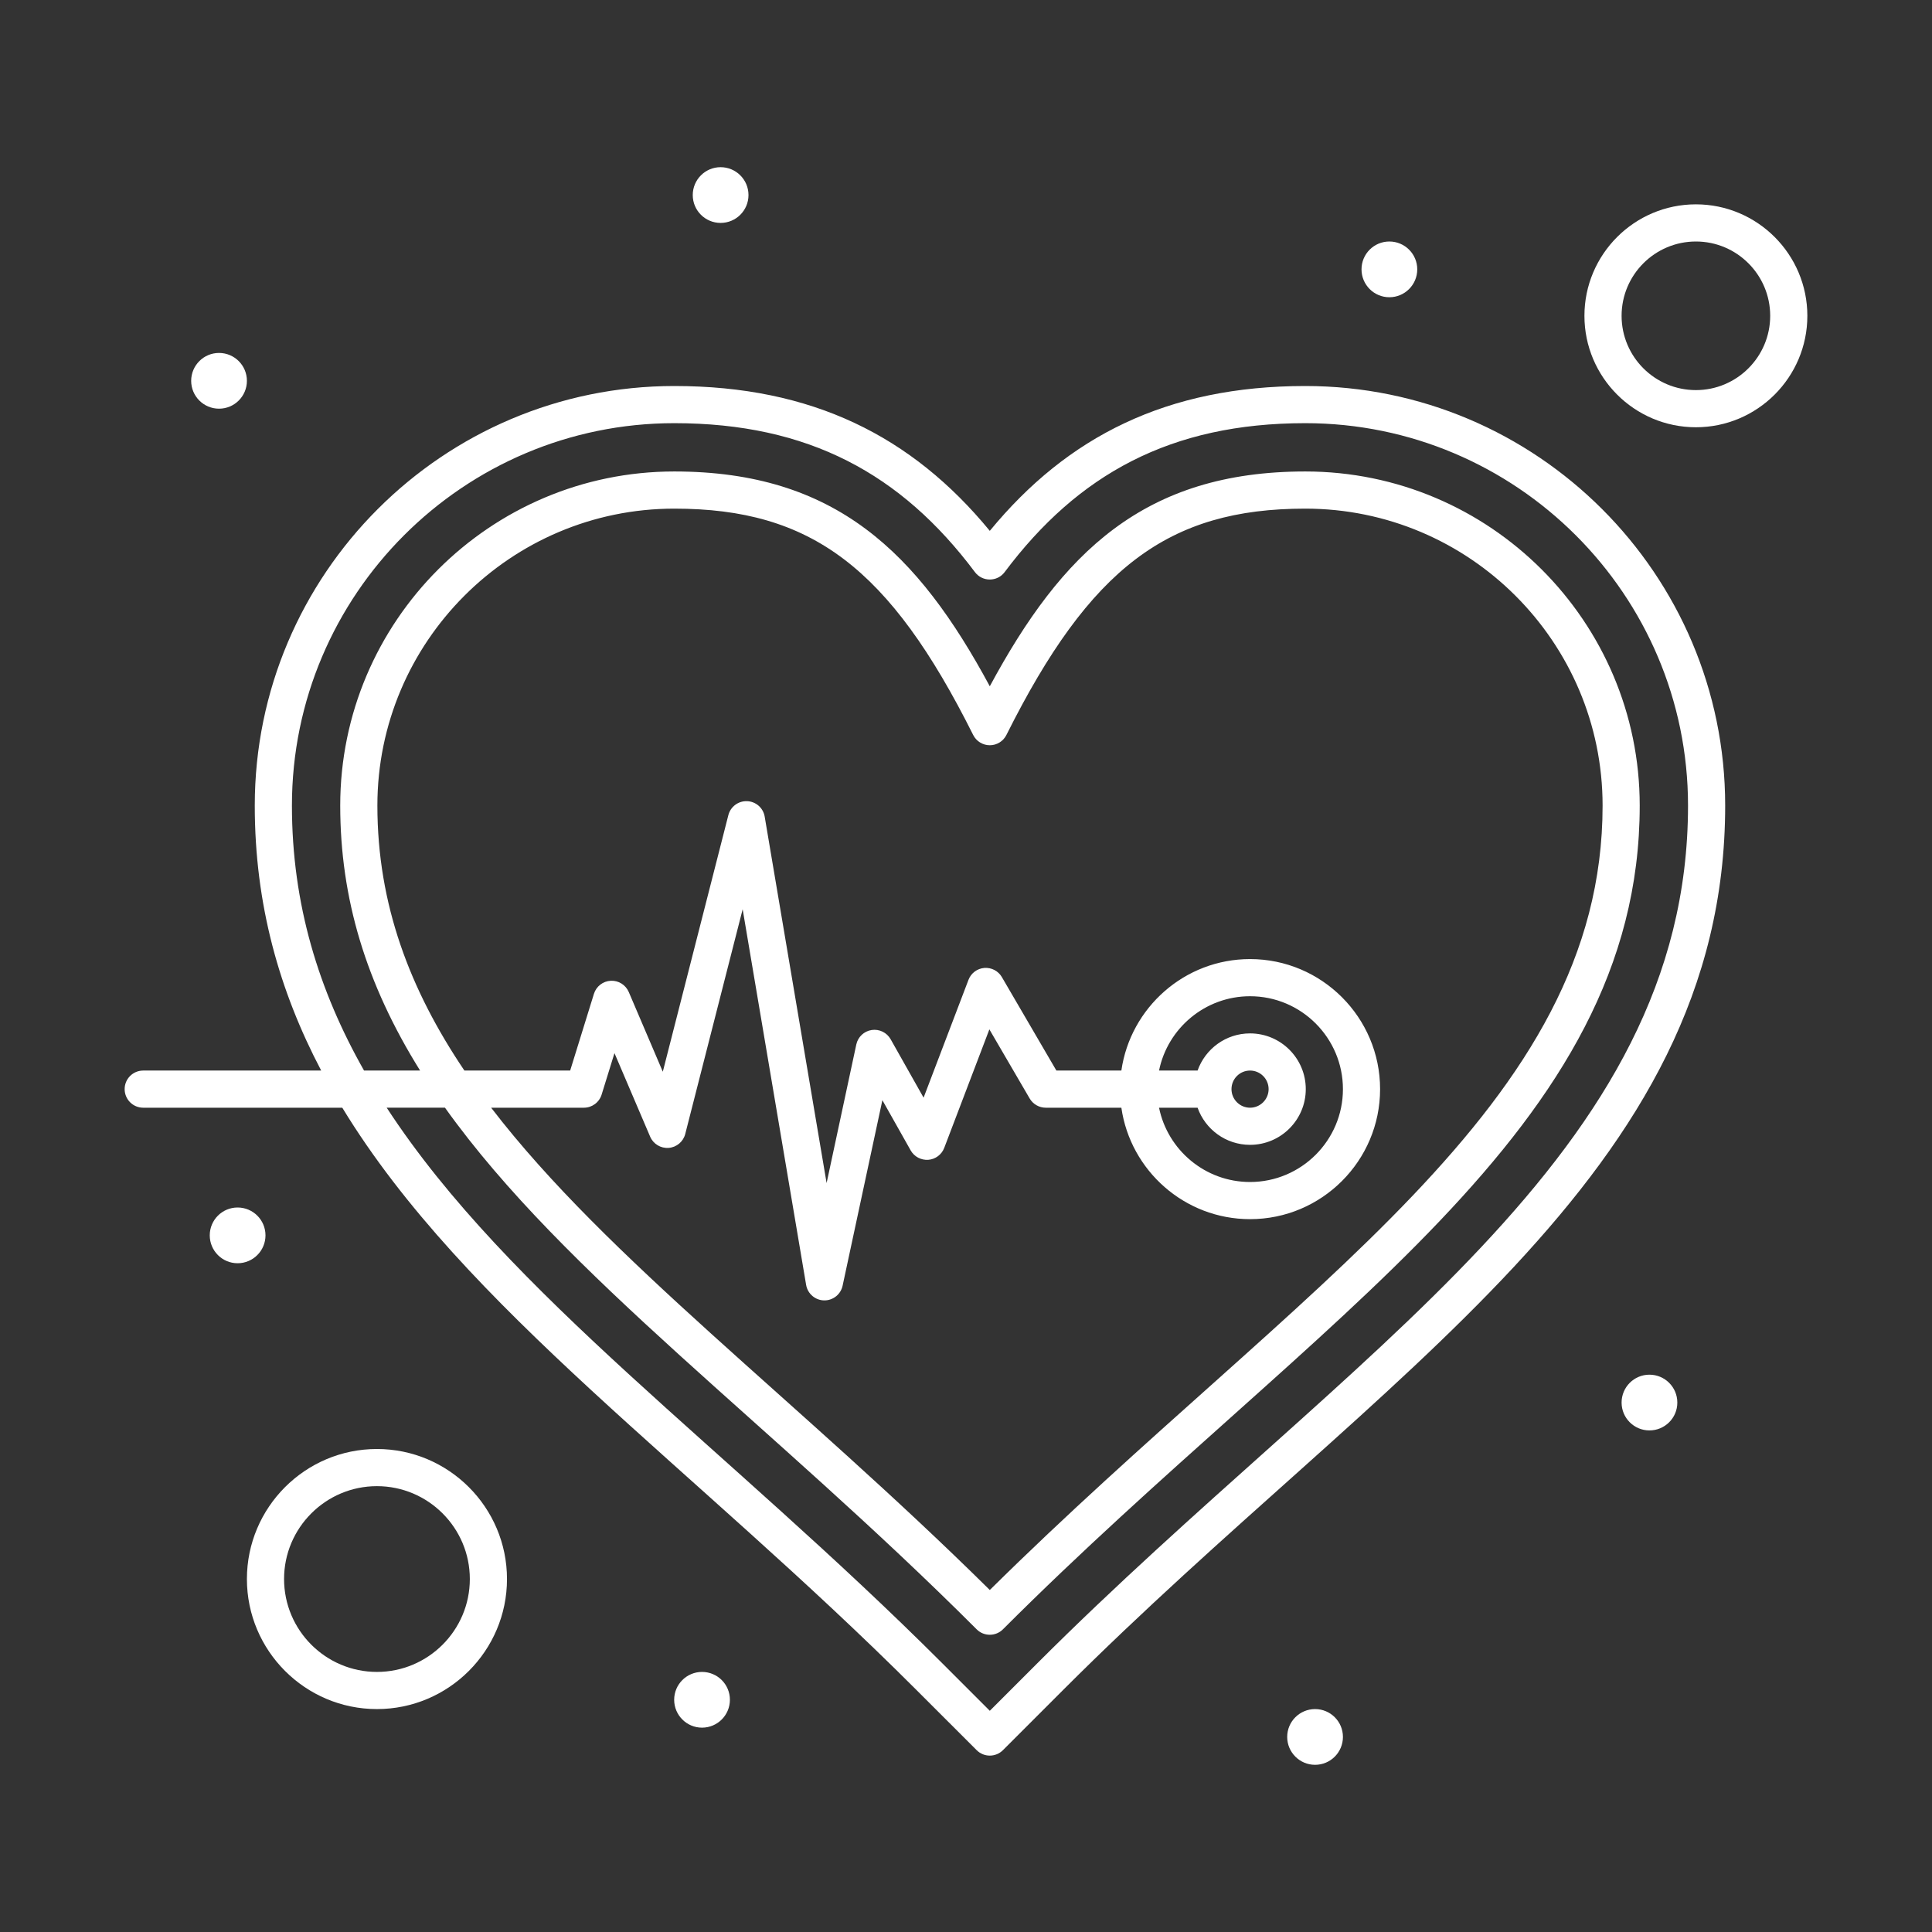 <svg width="60" height="60" viewBox="0 0 60 60" fill="none" xmlns="http://www.w3.org/2000/svg">
<rect x="0" y="0" width="60" height="60" fill="#333333" stroke="none"/>
<path d="M40.537 11.988C36.248 11.988 33.151 13.553 30.739 16.486C28.317 13.54 25.212 11.988 20.941 11.988C13.757 11.988 7.912 17.833 7.912 25.017C7.912 28.089 8.675 30.775 9.975 33.247H4.448C4.129 33.247 3.871 33.505 3.871 33.824C3.871 34.142 4.129 34.401 4.448 34.401H10.63C14.423 40.632 21.534 45.556 28.454 52.477L30.331 54.353C30.557 54.579 30.922 54.578 31.147 54.353L33.023 52.477C42.939 42.561 53.577 36.516 53.577 25.017C53.577 17.833 47.727 11.988 40.537 11.988ZM32.208 51.661L30.739 53.13L29.27 51.661C22.578 44.968 15.792 40.202 12.009 34.4H13.819C17.539 39.612 23.939 44.208 30.331 50.6C30.556 50.826 30.922 50.825 31.147 50.6C40.968 40.779 50.923 35.116 50.923 25.017C50.923 19.296 46.264 14.642 40.537 14.642C35.53 14.642 32.972 17.168 30.739 21.313C28.505 17.168 25.948 14.642 20.941 14.642C15.22 14.642 10.566 19.296 10.566 25.017C10.566 27.888 11.361 30.546 13.046 33.246H11.305C9.899 30.765 9.066 28.084 9.066 25.017C9.066 18.469 14.393 13.142 20.941 13.142C25.105 13.142 27.991 14.716 30.277 17.767C30.507 18.074 30.97 18.075 31.2 17.767C33.479 14.727 36.358 13.142 40.537 13.142C47.091 13.142 52.423 18.469 52.423 25.017C52.423 35.895 42.019 41.849 32.208 51.661ZM34.825 34.401C35.106 36.355 36.791 37.862 38.821 37.862C41.048 37.862 42.86 36.05 42.86 33.824C42.86 31.597 41.048 29.785 38.821 29.785C36.791 29.785 35.106 31.292 34.825 33.247H32.807L31.114 30.345C31.003 30.153 30.79 30.043 30.569 30.06C30.347 30.078 30.156 30.222 30.077 30.43L28.683 34.089L27.66 32.275C27.542 32.066 27.307 31.952 27.07 31.988C26.833 32.024 26.643 32.203 26.593 32.438L25.671 36.741L23.748 25.361C23.703 25.092 23.476 24.892 23.203 24.881C22.931 24.87 22.688 25.05 22.62 25.314L20.584 33.283L19.527 30.808C19.432 30.586 19.207 30.445 18.966 30.459C18.725 30.471 18.517 30.633 18.445 30.864L17.707 33.247H14.422C12.727 30.734 11.72 28.085 11.72 25.017C11.72 19.932 15.857 15.796 20.941 15.796C25.199 15.796 27.628 17.635 30.223 22.825C30.321 23.021 30.521 23.144 30.739 23.144C30.958 23.144 31.157 23.021 31.255 22.825C33.85 17.635 36.279 15.796 40.537 15.796C45.628 15.796 49.77 19.932 49.77 25.017C49.77 34.378 40.383 39.846 30.739 49.379C24.772 43.48 18.857 39.101 15.253 34.401H18.133C18.386 34.401 18.609 34.236 18.684 33.994L19.083 32.706L20.191 35.3C20.288 35.527 20.519 35.667 20.766 35.649C21.012 35.63 21.22 35.456 21.281 35.216L23.064 28.238L25.035 39.904C25.082 40.181 25.322 40.385 25.604 40.385C25.875 40.385 26.111 40.195 26.168 39.929L27.403 34.167L28.282 35.727C28.392 35.922 28.605 36.034 28.828 36.019C29.051 36.002 29.244 35.858 29.324 35.649L30.726 31.968L31.977 34.114C32.081 34.291 32.271 34.401 32.476 34.401H34.825V34.401ZM37.192 34.401C37.43 35.072 38.069 35.554 38.821 35.554C39.776 35.554 40.552 34.778 40.552 33.824C40.552 32.869 39.776 32.093 38.821 32.093C38.069 32.093 37.43 32.575 37.192 33.247H35.995C36.263 31.932 37.428 30.939 38.821 30.939C40.412 30.939 41.706 32.233 41.706 33.824C41.706 35.414 40.412 36.708 38.821 36.708C37.428 36.708 36.263 35.715 35.995 34.401H37.192ZM38.245 33.824C38.245 33.505 38.503 33.247 38.821 33.247C39.139 33.247 39.398 33.505 39.398 33.824C39.398 34.142 39.139 34.401 38.821 34.401C38.503 34.401 38.245 34.142 38.245 33.824Z" fill="white"/>
<path d="M52.668 6.346C50.759 6.346 49.206 7.899 49.206 9.808C49.206 11.716 50.759 13.269 52.668 13.269C54.576 13.269 56.129 11.716 56.129 9.808C56.129 7.899 54.576 6.346 52.668 6.346ZM52.668 12.115C51.395 12.115 50.36 11.08 50.36 9.808C50.36 8.535 51.395 7.5 52.668 7.5C53.94 7.5 54.975 8.535 54.975 9.808C54.975 11.08 53.94 12.115 52.668 12.115Z" fill="white"/>
<path d="M11.706 45C9.479 45 7.668 46.812 7.668 49.038C7.668 51.265 9.479 53.077 11.706 53.077C13.933 53.077 15.745 51.265 15.745 49.038C15.745 46.812 13.933 45 11.706 45ZM11.706 51.923C10.116 51.923 8.822 50.629 8.822 49.038C8.822 47.448 10.116 46.154 11.706 46.154C13.297 46.154 14.591 47.448 14.591 49.038C14.591 50.629 13.297 51.923 11.706 51.923Z" fill="white"/>
<path d="M6.802 12.692C7.28 12.692 7.668 12.305 7.668 11.827C7.668 11.349 7.28 10.961 6.802 10.961C6.324 10.961 5.937 11.349 5.937 11.827C5.937 12.305 6.324 12.692 6.802 12.692Z" fill="white"/>
<path d="M22.379 6.923C22.857 6.923 23.245 6.536 23.245 6.058C23.245 5.58 22.857 5.192 22.379 5.192C21.901 5.192 21.514 5.58 21.514 6.058C21.514 6.536 21.901 6.923 22.379 6.923Z" fill="white"/>
<path d="M43.148 9.231C43.626 9.231 44.014 8.843 44.014 8.365C44.014 7.887 43.626 7.5 43.148 7.5C42.67 7.5 42.283 7.887 42.283 8.365C42.283 8.843 42.67 9.231 43.148 9.231Z" fill="white"/>
<path d="M51.225 44.423C51.703 44.423 52.091 44.036 52.091 43.558C52.091 43.08 51.703 42.692 51.225 42.692C50.747 42.692 50.36 43.08 50.36 43.558C50.36 44.036 50.747 44.423 51.225 44.423Z" fill="white"/>
<path d="M40.841 54.808C41.319 54.808 41.706 54.42 41.706 53.942C41.706 53.464 41.319 53.077 40.841 53.077C40.363 53.077 39.975 53.464 39.975 53.942C39.975 54.42 40.363 54.808 40.841 54.808Z" fill="white"/>
<path d="M21.802 53.654C22.28 53.654 22.668 53.266 22.668 52.788C22.668 52.31 22.28 51.923 21.802 51.923C21.325 51.923 20.937 52.31 20.937 52.788C20.937 53.266 21.325 53.654 21.802 53.654Z" fill="white"/>
<path d="M7.379 39.231C7.857 39.231 8.245 38.843 8.245 38.365C8.245 37.887 7.857 37.5 7.379 37.5C6.901 37.5 6.514 37.887 6.514 38.365C6.514 38.843 6.901 39.231 7.379 39.231Z" fill="white"/>
</svg>
